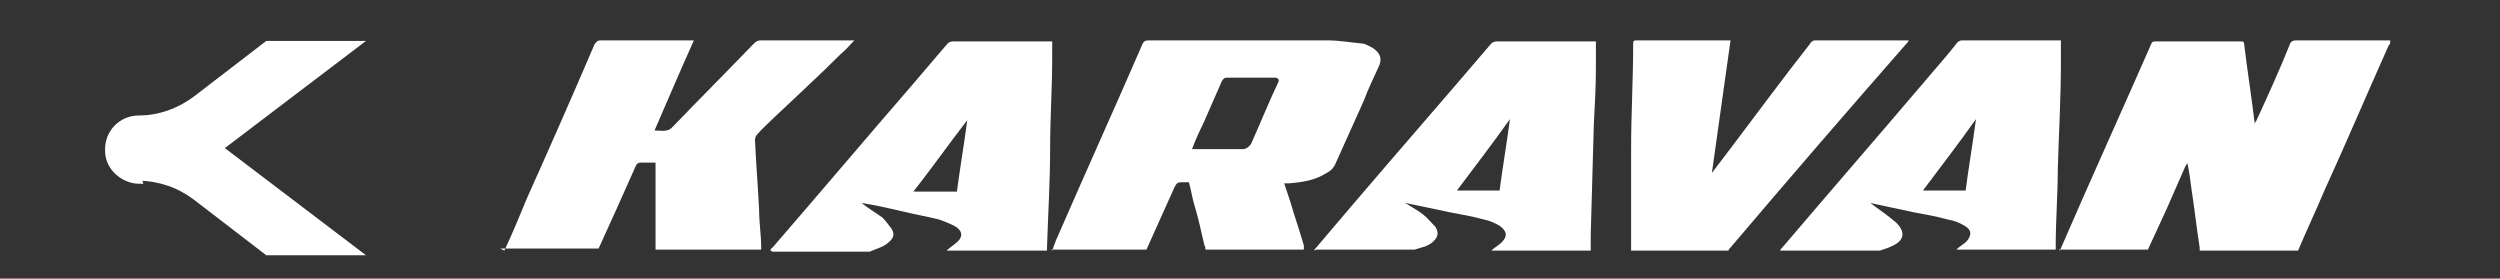 <?xml version="1.0" encoding="UTF-8"?>
<svg id="Layer_1" xmlns="http://www.w3.org/2000/svg" version="1.1" viewBox="0 0 241.4 26.9">
  <rect x="0" y="0" width="241.4" height="26.9" fill="#333333" stroke="none"/>
  <!-- Generator: Adobe Illustrator 29.2.1, SVG Export Plug-In . SVG Version: 2.1.0 Build 116)  -->
  <defs>
    <style>
      .st0 {
        stroke: #fff;
        stroke-miterlimit: 10;
        stroke-width: .5px;
      }

      .st0, .st1 {
        fill: #fff;
      }
    </style>
  </defs>
  <path class="st1" d="M198.9,24.2c2.9-6.7,5.9-13.3,8.8-19.9.1-.3.2-.3.5-.3h8.1c.3,0,.4,0,.4.3.3,2.5.7,5,1,7.5,0,0,0,0,0,.2,0-.2.2-.3.2-.4,1.1-2.4,2.2-4.8,3.2-7.3.1-.3.3-.4.6-.4h9.1v.2c0,.2-.2.3-.2.4-2.1,4.7-4.1,9.4-6.2,14-.8,1.9-1.7,3.8-2.5,5.7h-9.5v-.3c-.3-1.9-.5-3.8-.8-5.7-.1-.8-.2-1.6-.4-2.5,0,.2-.2.3-.2.4-.6,1.4-1.2,2.7-1.8,4.1-.6,1.3-1.2,2.6-1.8,3.9h-8.6s0,0,0,0Z"/>
  <path class="st1" d="M101.6,24.2c.2-.5.3-.9.5-1.3,2.7-6.2,5.5-12.4,8.2-18.6.1-.3.3-.4.6-.4h17.3c1.1,0,2.2.2,3.3.3.3,0,.6.2,1,.4.8.5,1,1.1.6,1.9-.5,1.1-1,2.1-1.4,3.2-.9,2-1.8,4-2.7,6-.2.5-.5.8-.9,1-1.1.7-2.3.9-3.6,1h-.5c.2.6.4,1.2.6,1.8.4,1.4.9,2.8,1.3,4.2,0,.1,0,.3,0,.4h-9.5c0-.1,0-.3-.1-.4-.3-1.3-.6-2.7-1-4-.2-.7-.3-1.4-.5-2.1h-.7c-.4,0-.5.1-.7.5-.9,2-1.8,4-2.7,6h-9.2q0,0,0,0ZM115.1,14.4h4.9c.3,0,.6-.2.8-.5.9-2,1.7-4,2.6-5.9.2-.3,0-.5-.3-.5-.1,0-.2,0-.3,0h-4.3c-.2,0-.3,0-.5.3-.6,1.4-1.2,2.7-1.8,4.1-.4.8-.8,1.7-1.1,2.5h0Z"/>
  <path class="st1" d="M48.7,24.2c.8-1.7,1.5-3.4,2.2-5.1,2.2-4.9,4.4-9.9,6.5-14.8.2-.3.3-.4.6-.4h9c-1.3,2.9-2.5,5.7-3.8,8.7.7,0,1.3.2,1.8-.4,2.6-2.7,5.2-5.3,7.8-8,.2-.2.4-.3.6-.3h9.1c-.5.5-.8.9-1.3,1.3-2.1,2.1-4.3,4.1-6.4,6.1-.6.6-1.2,1.1-1.7,1.7-.1.1-.2.3-.2.5.1,2.3.3,4.6.4,6.8,0,1.2.2,2.4.2,3.6v.2h-10.2v-8.4h-1.4c-.3,0-.4.1-.5.3-1.2,2.7-2.4,5.4-3.6,8h-9.5s0,0,0,0Z"/>
  <path class="st1" d="M126.9,24.2c0-.1.1-.2.2-.3,4.4-5.2,8.8-10.3,13.3-15.5,1.2-1.4,2.4-2.8,3.6-4.2.1-.1.3-.2.5-.2h9.6v2.5c0,1.8-.1,3.7-.2,5.5-.1,3.6-.2,7.2-.3,10.7,0,.5,0,1,0,1.5h-9.6c.3-.3.7-.5,1-.8.6-.6.5-1.1-.2-1.6-.5-.3-1-.5-1.5-.6-1.1-.3-2.2-.5-3.3-.7-1.4-.3-2.8-.6-4.3-.9.6.4,1.2.7,1.7,1.1.4.3.8.8,1.2,1.2.4.6.2,1.1-.3,1.5-.2.2-.5.3-.7.4-.3.1-.7.2-1,.3h-9.5ZM140.6,18.4h4.2c.3-2.3.7-4.6,1-6.9,0,0,0,0,0,0-1.7,2.4-3.4,4.6-5.2,7h0Z"/>
  <path class="st1" d="M171.9,24.2c0-.1.1-.2.2-.3,4.6-5.4,9.2-10.7,13.8-16.1,1-1.2,2.1-2.4,3.1-3.7.1-.1.3-.2.4-.2h9.6v2.1c0,3.5-.2,6.9-.3,10.3,0,2.5-.2,4.9-.2,7.4,0,.1,0,.3,0,.4h-9.6c.3-.3.7-.5,1-.8.5-.6.5-1.1-.2-1.5-.5-.3-1-.5-1.6-.6-1.1-.3-2.2-.5-3.3-.7-1.4-.3-2.8-.6-4.2-.9.1.1.3.2.4.3.7.5,1.4,1,2.1,1.6,1,1,.7,1.8-.5,2.3-.4.2-.8.3-1.1.4h-9.5s0,0,0,0ZM185.6,18.4h4.2c.3-2.3.7-4.6,1-6.9,0,0,0,0,0,0-1.7,2.4-3.4,4.6-5.2,7h0Z"/>
  <path class="st1" d="M74.4,24.2c0,0,0-.2.2-.3,4.5-5.2,8.9-10.4,13.4-15.6,1.2-1.4,2.4-2.8,3.5-4.1.1-.1.3-.2.5-.2h9.6v1.6c0,2.9-.2,5.8-.2,8.7,0,3.2-.2,6.4-.3,9.6v.3h-9.7c.3-.3.8-.6,1.1-.9.5-.5.4-1-.2-1.4-.5-.3-1.1-.5-1.6-.7-1.2-.3-2.4-.5-3.6-.8-1.3-.3-2.6-.6-3.9-.8.6.5,1.3.9,2,1.4.3.3.6.7.9,1.1.3.5.2.9-.3,1.3-.2.2-.4.3-.6.4-.4.2-.8.3-1.2.5,0,0-9.4,0-9.4,0ZM93.4,11.6h0c-1.7,2.2-3.4,4.6-5.2,6.9h4.2c.3-2.3.7-4.6,1-6.9h0Z"/>
  <path class="st1" d="M157.5,24.2c0-1.9,0-3.9,0-5.8,0-1.3,0-2.6,0-4,0-3.4.2-6.8.2-10.2,0-.2,0-.3.3-.3h9.1c-.6,4.3-1.2,8.6-1.8,12.8h0c.6-.8,1.3-1.7,1.9-2.5,2.5-3.3,5-6.7,7.6-10,0-.1.3-.3.4-.3h9.1c0,.1-.1.2-.2.3-5.7,6.5-11.4,13.1-17,19.7,0,0-.2.2-.2.3h-9.6q0,0,0,0Z"/>
  <path class="st0" d="M13.4,17.2c1,0,2,.2,2.9.5.9.3,1.8.8,2.6,1.4l6.9,5.3h8.8l-13.3-10.1,13.3-10.1h-8.8l-6.9,5.3c-1.6,1.2-3.5,1.9-5.5,1.9h0c-1.7,0-3.1,1.4-3,3.2,0,1.6,1.5,2.9,3.1,2.9h0Z"/>
</svg>